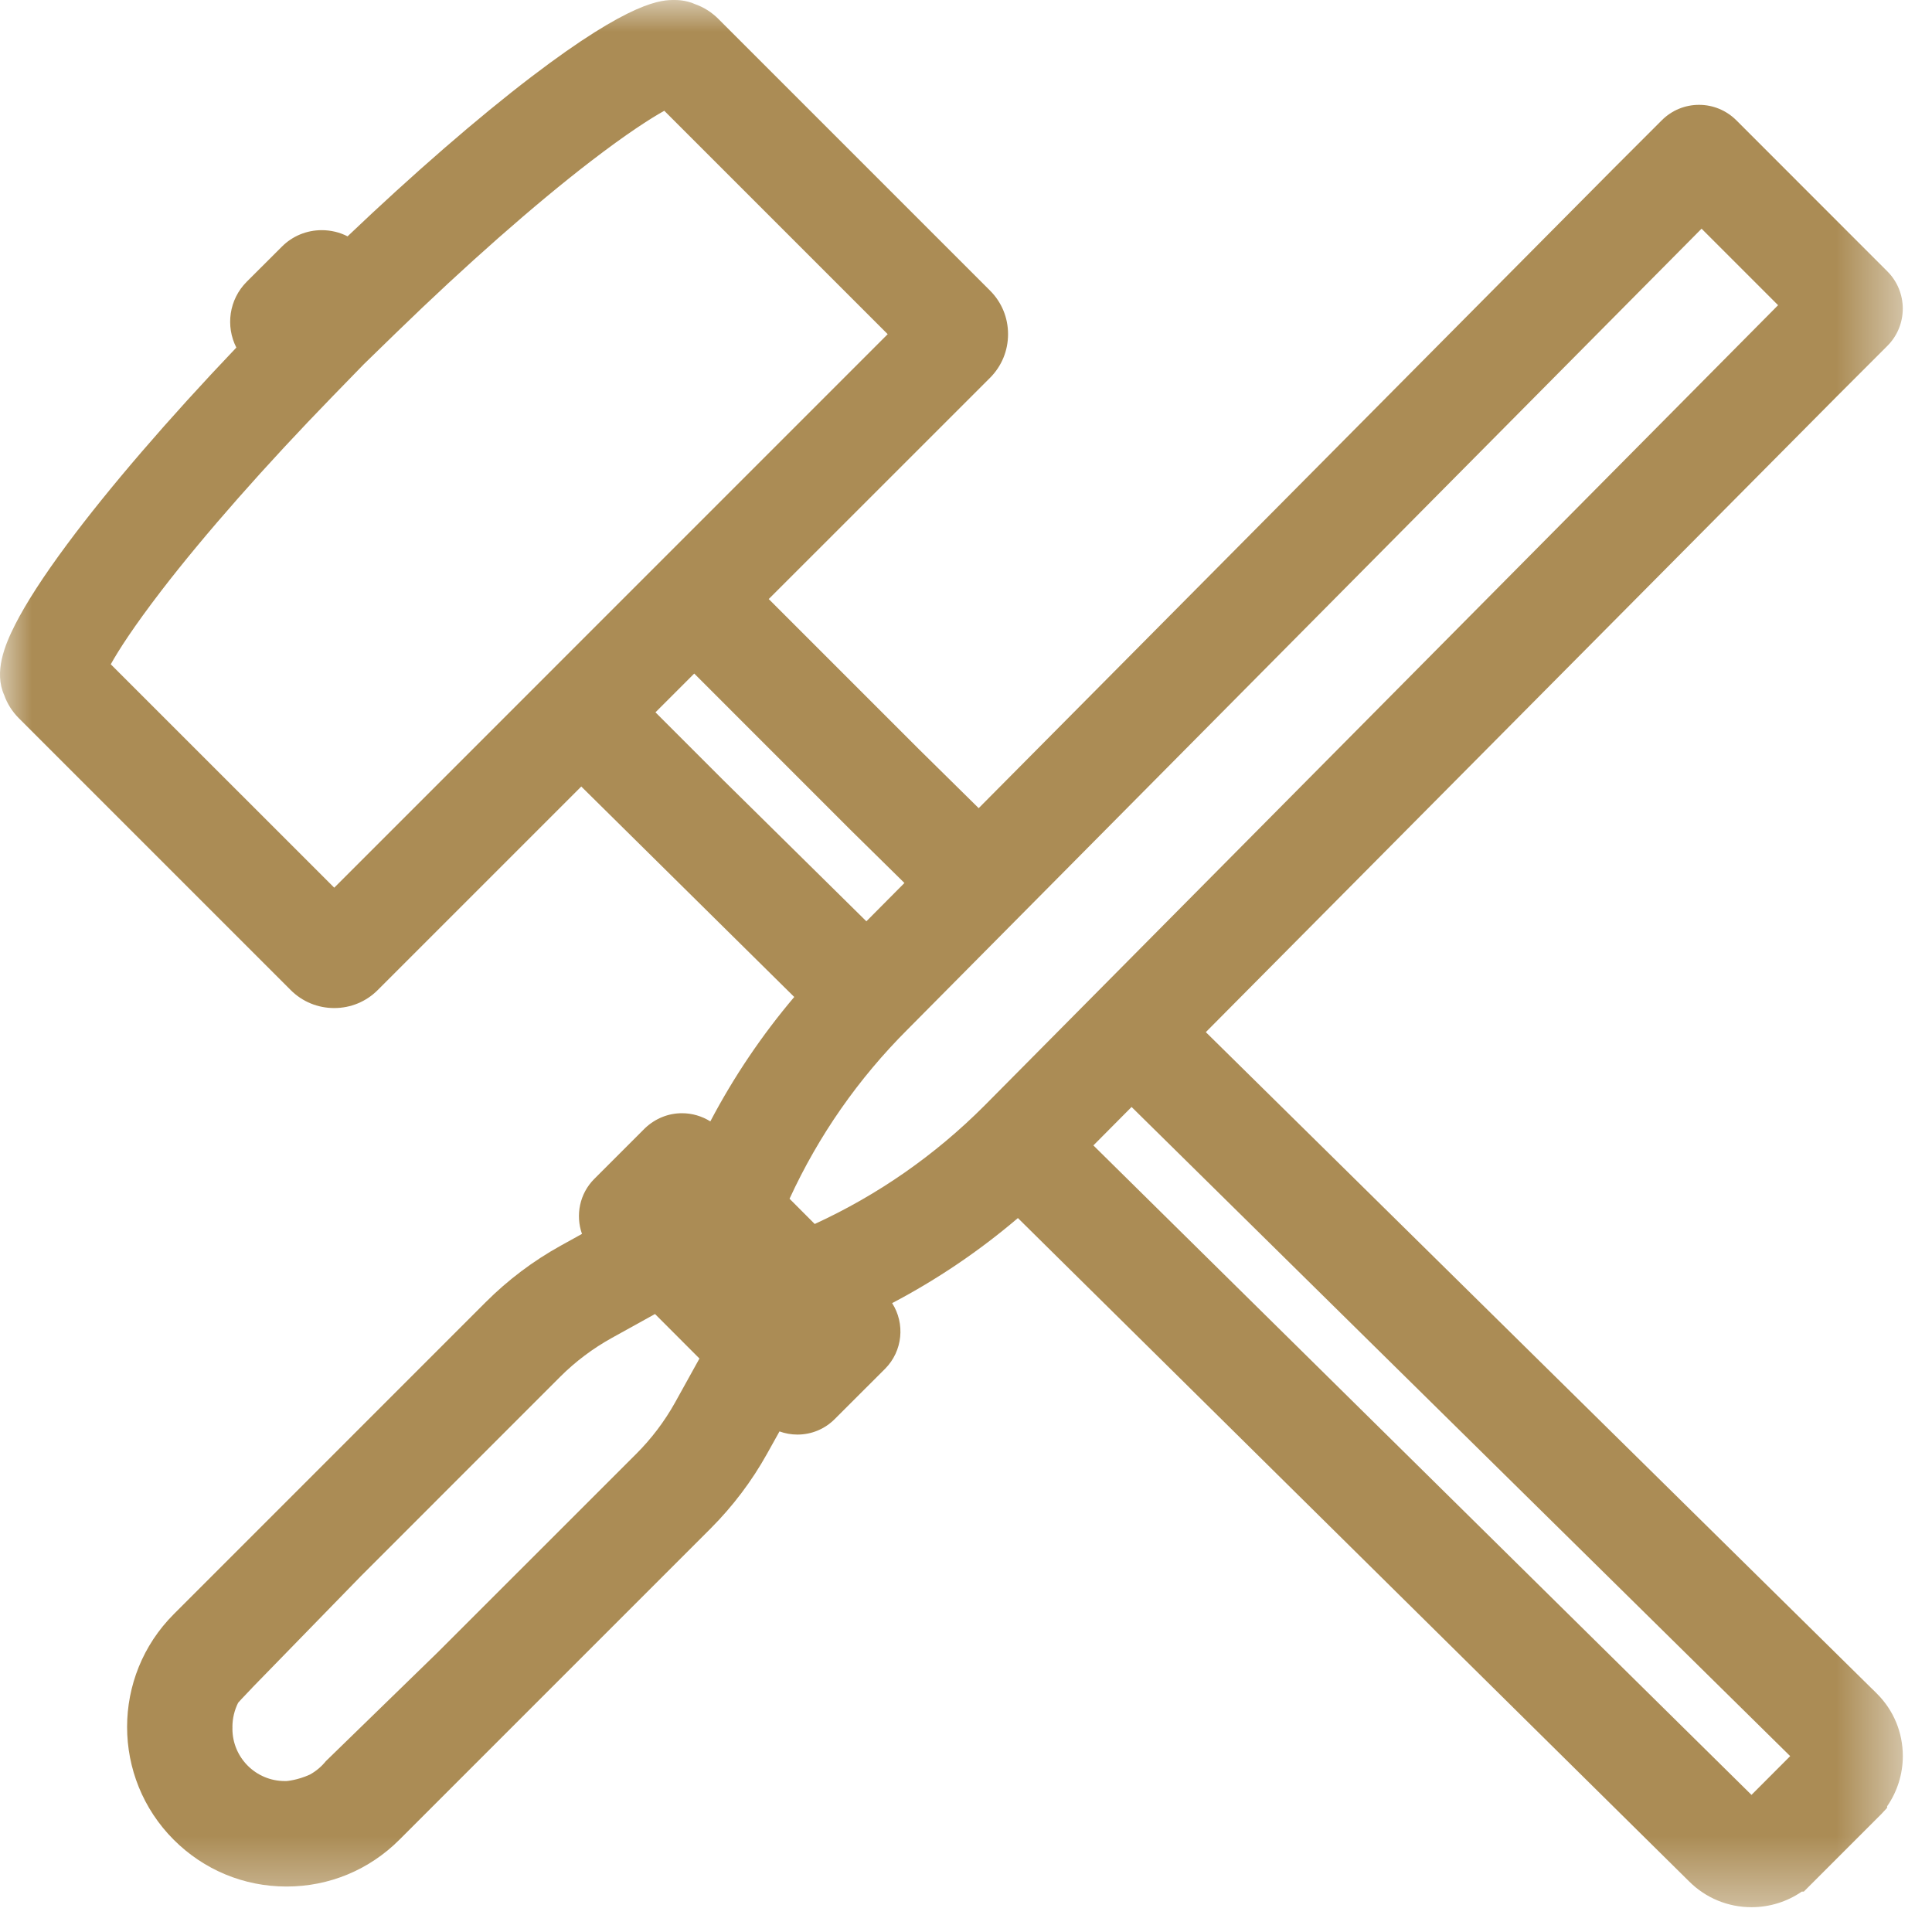 <?xml version="1.0" encoding="UTF-8"?>
<svg width="30px" height="30px" viewBox="0 0 30 30" version="1.1" xmlns="http://www.w3.org/2000/svg" xmlns:xlink="http://www.w3.org/1999/xlink">
    <title>Group 3</title>
    <defs>
        <polygon id="path-1" points="4.44731898e-05 0 29.547 0 29.547 29.615 4.44731898e-05 29.615"></polygon>
    </defs>
    <g id="Symbols" stroke="none" stroke-width="1" fill="none" fill-rule="evenodd">
        <g id="Shop-Reasons-Bar" transform="translate(-127, -9)">
            <g id="Group-3" transform="translate(127, 9)">
                <mask id="mask-2" fill="white">
                    <use xlink:href="#path-1"></use>
                </mask>
                <g id="Clip-2"></g>
                <path d="M27.197,27.871 L16.978,17.786 L17.571,17.189 L27.798,27.269 L27.197,27.871 Z M15.284,17.171 C14.518,17.938 13.633,18.555 12.651,19.006 L12.26,18.614 C12.711,17.633 13.328,16.748 14.097,15.981 L26.422,3.551 L27.61,4.739 L15.284,17.171 Z M11.228,12.111 L10.178,11.061 L10.78,10.459 L13.2,12.88 L14.044,13.711 L13.453,14.306 L11.228,12.111 Z M5.19,13.784 L1.72,10.315 C1.842,10.096 2.074,9.734 2.507,9.17 C3.177,8.299 4.119,7.23 5.16,6.159 L5.65,5.655 L6.159,5.16 C7.23,4.119 8.3,3.176 9.17,2.507 C9.735,2.073 10.097,1.842 10.315,1.72 L13.784,5.189 L5.19,13.784 Z M10.482,21.779 C10.319,22.071 10.117,22.338 9.881,22.574 L6.795,25.659 L5.059,27.348 L5.059,27.348 C4.992,27.432 4.908,27.502 4.813,27.555 C4.62,27.644 4.449,27.656 4.449,27.656 C4.444,27.656 4.44,27.656 4.435,27.656 C4.43,27.656 4.426,27.656 4.422,27.656 C3.973,27.656 3.609,27.292 3.609,26.843 C3.609,26.839 3.61,26.835 3.61,26.831 C3.61,26.826 3.609,26.821 3.609,26.817 C3.609,26.684 3.64,26.556 3.698,26.44 C3.698,26.44 3.774,26.354 3.917,26.207 L3.916,26.207 L5.607,24.471 L8.698,21.379 C8.936,21.141 9.207,20.938 9.501,20.775 L10.171,20.404 L10.861,21.095 L10.482,21.779 Z M29.147,26.301 L29.08,26.234 L29.078,26.233 L18.724,16.027 L28.525,6.153 L29.307,5.371 C29.626,5.052 29.626,4.533 29.307,4.214 L26.962,1.868 C26.807,1.714 26.601,1.628 26.383,1.628 C26.164,1.628 25.959,1.713 25.804,1.868 L25.021,2.651 L15.197,12.549 L14.273,11.638 L11.937,9.302 L15.374,5.866 C15.554,5.685 15.653,5.445 15.653,5.189 C15.653,4.933 15.554,4.693 15.374,4.513 L11.15,0.289 C11.05,0.189 10.926,0.111 10.792,0.064 C10.696,0.022 10.589,-4.00000006e-05 10.474,-4.00000006e-05 C10.277,-4.00000006e-05 9.815,-4.00000006e-05 8.255,1.19 C7.425,1.823 6.416,2.699 5.397,3.67 C5.275,3.607 5.138,3.574 4.996,3.574 C4.762,3.574 4.541,3.665 4.376,3.831 L3.831,4.375 C3.555,4.651 3.501,5.067 3.67,5.397 C2.617,6.502 1.688,7.581 1.041,8.453 C0.675,8.946 0.404,9.366 0.234,9.701 C0.071,10.022 -0.095,10.435 0.065,10.793 C0.112,10.927 0.19,11.049 0.29,11.15 L4.513,15.373 C4.694,15.554 4.934,15.653 5.19,15.653 C5.445,15.653 5.686,15.554 5.866,15.373 L9.026,12.213 L12.333,15.481 C11.829,16.076 11.393,16.723 11.03,17.413 C10.899,17.331 10.747,17.286 10.59,17.286 C10.378,17.286 10.176,17.367 10.016,17.518 L9.229,18.305 C8.998,18.535 8.935,18.871 9.037,19.16 L8.708,19.342 C8.28,19.579 7.887,19.875 7.541,20.221 L2.698,25.065 C1.732,26.031 1.732,27.602 2.698,28.568 C3.166,29.036 3.788,29.294 4.45,29.294 C5.111,29.294 5.733,29.036 6.201,28.568 L11.037,23.732 C11.38,23.388 11.674,22.999 11.91,22.575 L12.104,22.227 C12.192,22.259 12.286,22.276 12.382,22.276 C12.601,22.276 12.806,22.191 12.961,22.036 L13.743,21.255 C14.019,20.978 14.056,20.551 13.853,20.235 C14.551,19.868 15.205,19.426 15.806,18.914 L26.229,29.215 C26.488,29.473 26.832,29.615 27.198,29.615 C27.477,29.615 27.75,29.53 27.978,29.373 L28.009,29.373 L29.215,28.167 L29.303,28.072 L29.303,28.048 C29.461,27.82 29.547,27.547 29.547,27.268 C29.547,26.902 29.404,26.558 29.147,26.301 L29.147,26.301 Z" id="Fill-1" fill="#AB8C55" mask="url(#mask-2)"></path>
            </g>
        </g>
    </g>
</svg>